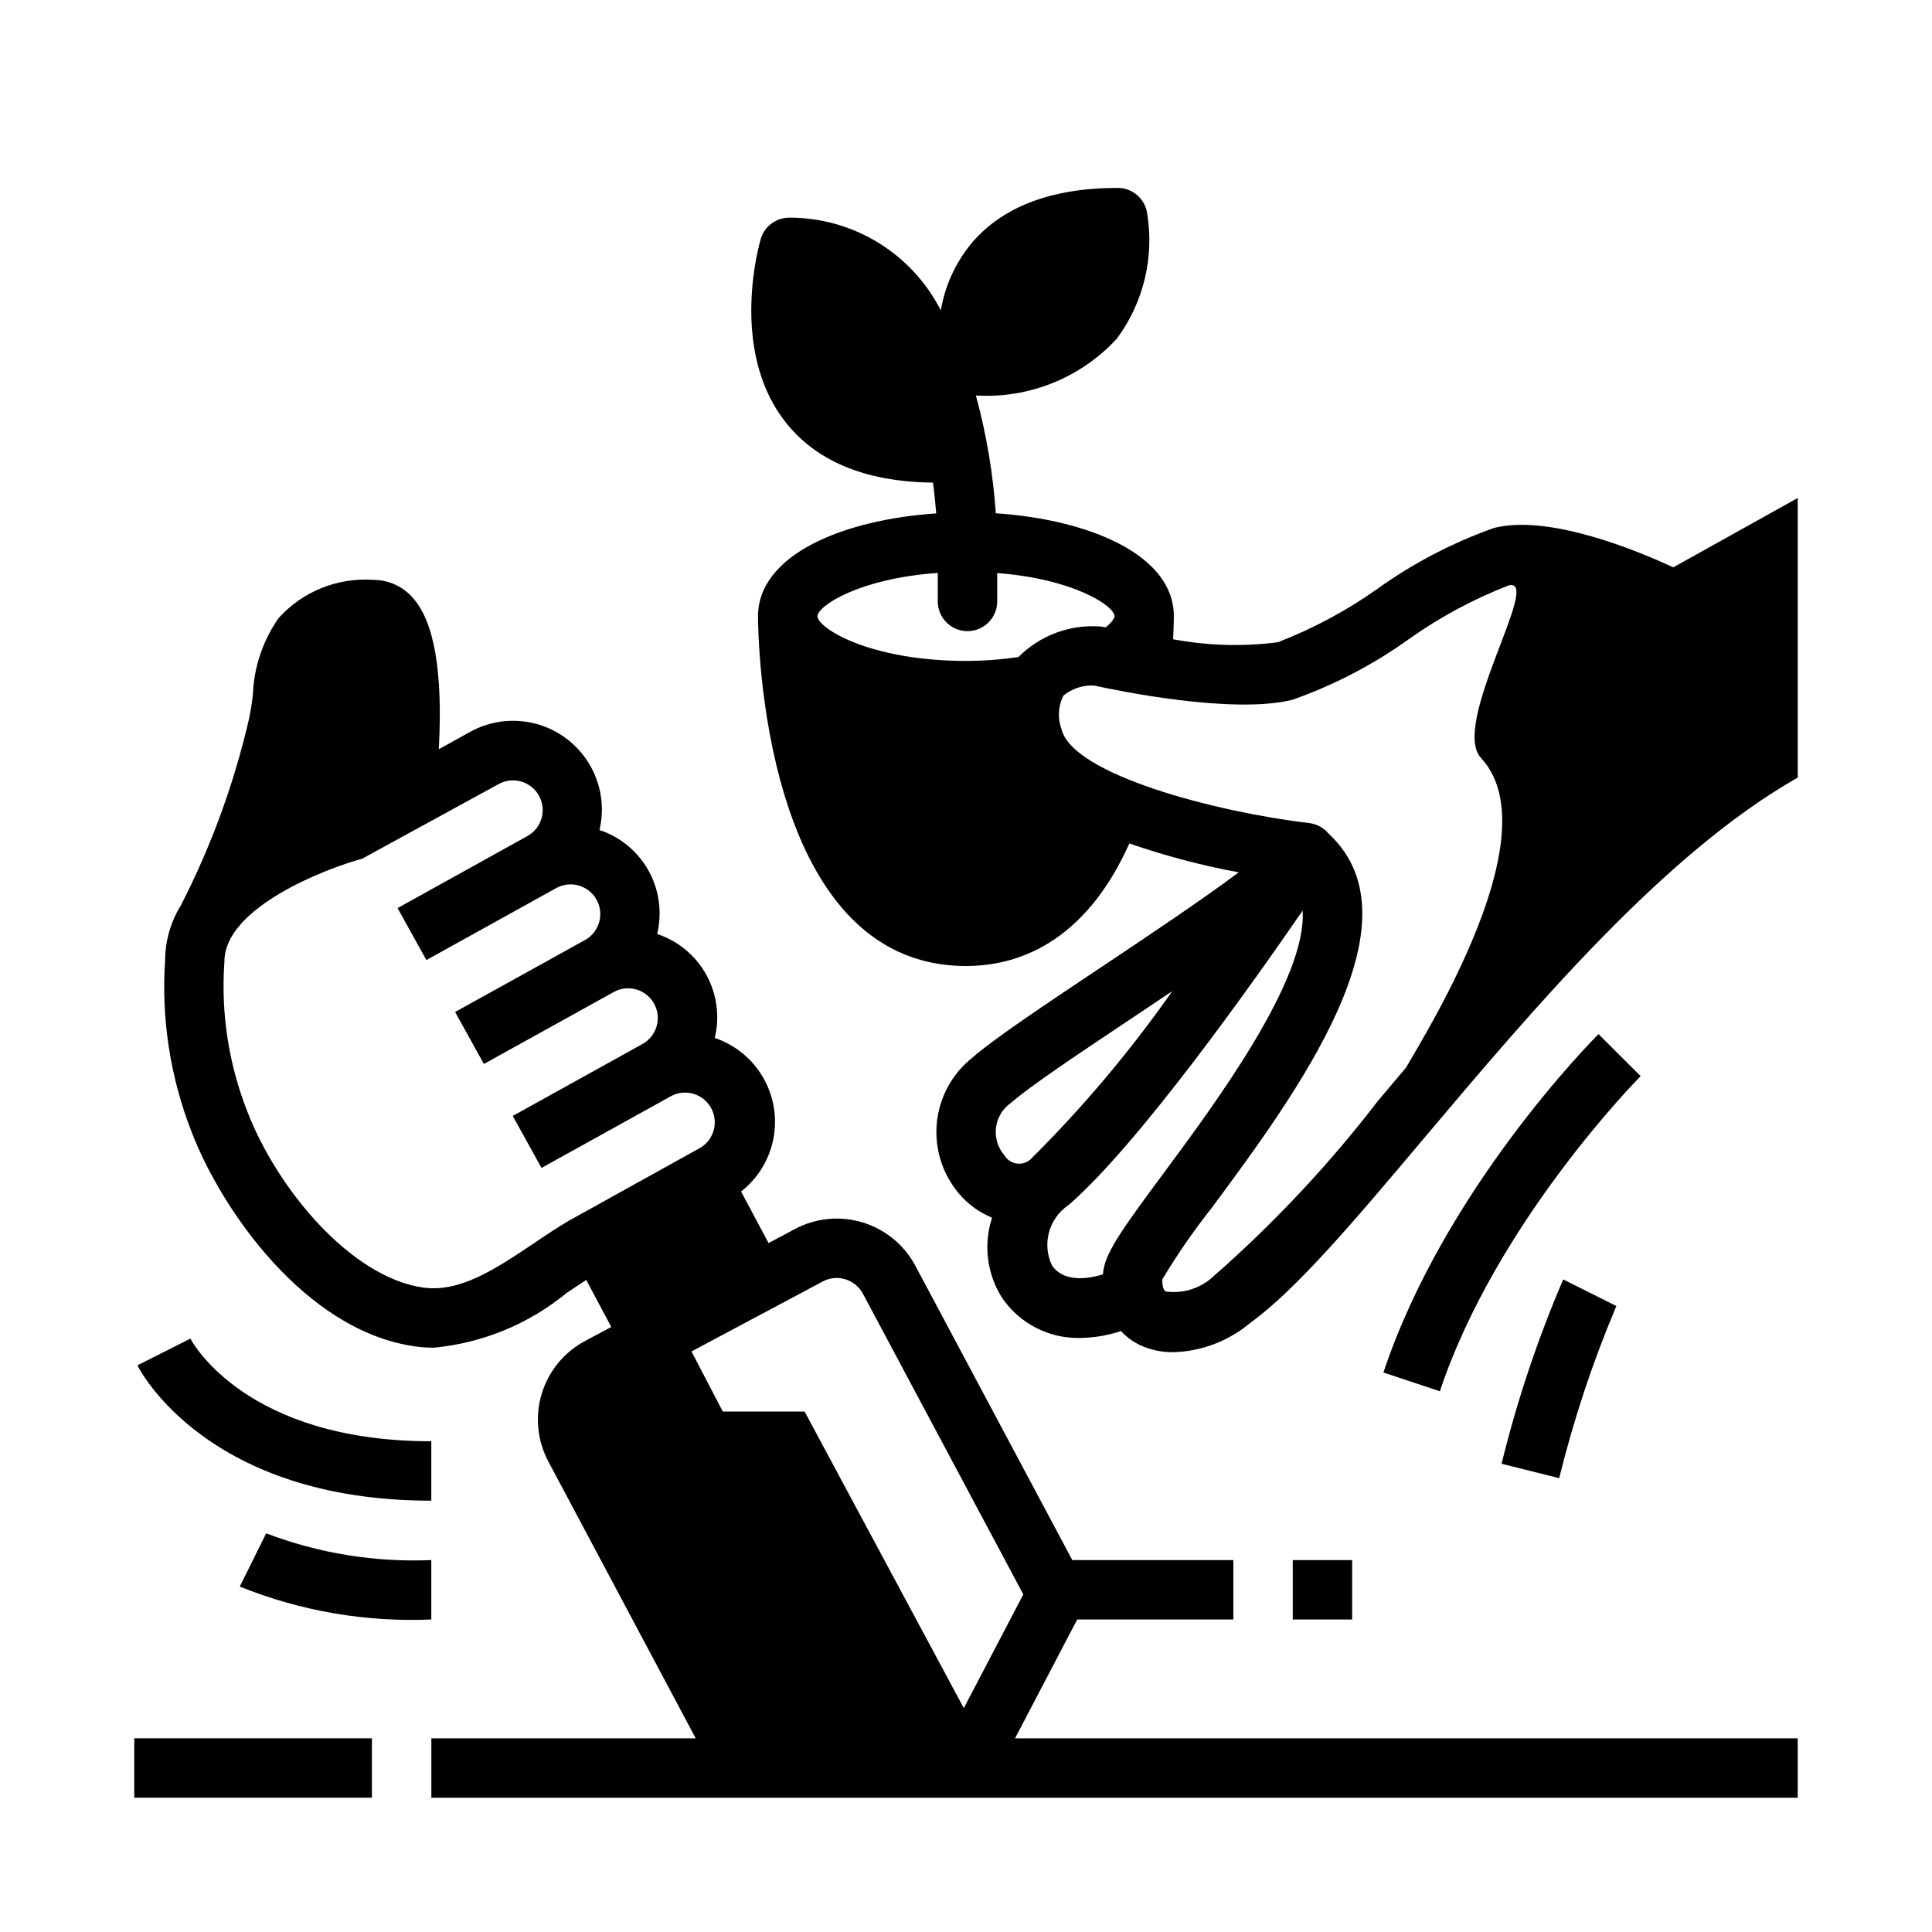 <?xml version="1.0" encoding="UTF-8"?>
<!-- Uploaded to: SVG Repo, www.svgrepo.com, Generator: SVG Repo Mixer Tools -->
<svg fill="#000000" width="800px" height="800px" version="1.1" viewBox="144 144 512 512" xmlns="http://www.w3.org/2000/svg">
 <g>
  <path d="m509.3 435.58c-13.035 16.977-27.711 32.629-43.809 46.738-3.375 3.133-7.984 4.578-12.547 3.938-0.789-0.371-0.93-2.078-0.953-3.148v-0.004c3.918-6.551 8.262-12.84 12.996-18.828 22.492-30.34 56.168-75.91 31.234-99.234-0.109-0.133-0.242-0.242-0.363-0.379-0.25-0.227-0.418-0.488-0.676-0.707v0.039h0.004c-1.168-1.012-2.602-1.656-4.133-1.859-24.758-2.914-62.762-12.832-65.73-24.859-1.086-2.906-0.914-6.133 0.473-8.91 2.269-1.875 5.156-2.836 8.098-2.691h0.062c6.078 1.34 36.684 7.699 52.523 3.785 11.047-3.891 21.484-9.332 31-16.16 8.172-5.801 17.031-10.559 26.379-14.172 9.027-2.172-15.602 36.871-7.375 45.746 21.199 22.828-24.586 87.859-22.301 86.594l106.23-85.09v-70.398l-32.984 18.375c-9.398-4.375-32.738-14.09-47.375-10.477l0.004-0.004c-11.051 3.894-21.496 9.34-31.016 16.168-8.176 5.797-17.039 10.551-26.387 14.156-9.242 1.199-18.617 0.934-27.773-0.789 0.195-3.707 0.195-5.984 0.195-6.125 0-16.336-22.625-25.617-47.176-27.262-0.73-10.551-2.5-21.008-5.281-31.211 14.062 0.844 27.762-4.668 37.32-15.02 7.18-9.656 10.07-21.84 7.988-33.691-0.746-3.668-3.973-6.301-7.715-6.301-17.734 0-30.891 5.078-39.094 15.082l0.004 0.004c-4.039 5.027-6.723 11.004-7.801 17.363-3.773-7.406-9.523-13.621-16.613-17.957-7.086-4.336-15.238-6.625-23.551-6.609-3.488 0-6.559 2.293-7.551 5.637-0.348 1.156-8.273 28.703 5.977 47.781 8.188 10.973 21.531 16.609 39.66 16.793 0.41 3.078 0.676 5.824 0.867 8.172-24.57 1.637-47.23 10.918-47.23 27.262 0.012 3.777 0.633 92.676 55.117 92.676 13.469 0 31.371-5.91 43.297-32.48h-0.004c9.457 3.281 19.152 5.84 28.996 7.66-10.164 7.582-24.852 17.391-36.746 25.324-15.082 10.059-28.102 18.758-33.898 23.82-5.352 4.266-8.738 10.527-9.379 17.34-0.637 6.812 1.523 13.594 5.984 18.785 2.348 2.742 5.316 4.883 8.66 6.25-2.356 7.172-1.348 15.023 2.738 21.371 4.691 6.773 12.484 10.723 20.719 10.5 3.641-0.059 7.246-0.676 10.699-1.824 1.438 1.543 3.152 2.805 5.055 3.723 2.766 1.277 5.785 1.914 8.832 1.867 7.41-0.195 14.535-2.891 20.223-7.644 12.289-8.801 27.977-27.418 46.145-48.98 29.035-34.398 63.805-75.625 99.094-95.637v-17.664c-40.77 19.812-79.277 65.398-111.11 103.17zm-148.66-128.26c0-2.723 10.98-10.012 31.883-11.492v7.559c0 4.348 3.523 7.871 7.871 7.871s7.875-3.523 7.875-7.871v-7.527c20.414 1.574 31.094 8.77 31.094 11.461 0 0.34-0.488 1.441-2.363 2.945l-0.324-0.07h0.004c-0.391-0.086-0.785-0.145-1.184-0.176-8.039-0.566-15.926 2.394-21.609 8.109-4.598 0.664-9.238 1.008-13.883 1.023-25.828-0.023-39.363-8.801-39.363-11.832zm56.324 144.06c-1.031 0.828-2.367 1.168-3.672 0.938-1.301-0.234-2.438-1.016-3.121-2.148-1.754-2.039-2.559-4.731-2.211-7.398 0.352-2.668 1.824-5.059 4.047-6.574 5.023-4.402 18.254-13.234 32.273-22.578 3.625-2.418 7.086-4.738 10.383-6.957-11.211 15.996-23.824 30.957-37.699 44.711zm19.328 30.332c-6.148 1.906-11.148 1.18-13.508-2.363-2.715-5.719-0.805-12.566 4.477-16.059 18.484-16.121 48.176-57.945 61.953-77.973 1.156 18.238-22.828 50.672-36.871 69.629-11.57 15.602-15.73 21.5-16.051 26.766z"/>
  <path d="m413 604.67 16.469-31.488h41.383v-15.746h-42.684l-41.59-77.996h0.004c-2.949-5.527-7.973-9.656-13.969-11.48-5.992-1.824-12.465-1.191-17.992 1.762l-6.941 3.707-7.281-13.656-0.004-0.004c4.465-3.496 7.508-8.496 8.574-14.066 1.062-5.57 0.074-11.336-2.785-16.234-2.859-4.898-7.394-8.594-12.77-10.402 1.379-5.672 0.578-11.656-2.25-16.762-2.828-5.102-7.477-8.957-13.016-10.793 1.371-5.672 0.562-11.648-2.266-16.754-2.828-5.102-7.469-8.957-13.004-10.797 1.402-5.957 0.434-12.223-2.707-17.477-3.137-5.254-8.195-9.078-14.105-10.664-5.91-1.586-12.203-0.812-17.551 2.164l-8.234 4.566c1.102-20.16-1.141-33.684-6.824-40.055-2.66-3.09-6.539-4.856-10.613-4.832-9.449-0.641-18.668 3.094-25.008 10.129-4.168 5.941-6.535 12.961-6.816 20.215-0.23 2.16-0.57 4.309-1.016 6.434-3.961 17.199-10.043 33.844-18.105 49.547-2.688 4.356-4.121 9.367-4.148 14.484-1.039 15.469 1.352 30.98 6.996 45.422 7.871 20.641 30.172 52.828 59.215 56.906 1.656 0.234 3.324 0.352 5 0.352 12.945-1.223 25.227-6.293 35.266-14.562 1.746-1.176 3.457-2.305 5.125-3.387l6.644 12.461-6.941 3.699-0.004 0.004c-5.527 2.945-9.656 7.969-11.484 13.961-1.824 5.992-1.191 12.465 1.754 17.992l39.047 73.352h-70.062v15.742h362.11v-15.742zm-118.01-137.3c-3.148 1.836-6.297 3.938-9.539 6.133-10.027 6.731-19.555 13.098-29.309 11.715-19.027-2.676-38.691-25.977-46.711-46.941-4.769-12.246-6.824-25.387-6.016-38.504l0.062-1c0-14.266 26.992-24.664 36.441-27.176l36.211-19.805c3.801-2.106 8.59-0.73 10.699 3.07 2.106 3.801 0.734 8.59-3.062 10.699l-34.402 19.09 7.629 13.777 34.434-19.09h-0.004c3.801-2.082 8.57-0.703 10.668 3.082 2.102 3.789 0.746 8.566-3.031 10.684l-34.453 19.082 7.629 13.777 34.434-19.082h-0.004c3.801-2.082 8.566-0.703 10.668 3.086 2.102 3.789 0.746 8.562-3.031 10.684l-34.426 19.082 7.629 13.777 34.434-19.082v-0.004c3.781-1.953 8.43-0.547 10.492 3.176 2.066 3.723 0.801 8.41-2.859 10.586zm104.43 129.3-42.191-78.594h-21.672l-8.312-15.926 27.836-14.84 6.949-3.707c1.844-0.98 4-1.191 5.996-0.582 2 0.609 3.672 1.984 4.656 3.828l42.508 79.688z"/>
  <path d="m179.58 604.67h62.977v15.742h-62.977z"/>
  <path d="m486.59 557.44h15.742v15.742h-15.742z"/>
  <path d="m258.3 525.95c-49.004 0-63.258-26.086-63.844-27.207l-14.043 7.086c0.742 1.488 18.605 35.867 77.887 35.867z"/>
  <path d="m258.3 573.18v-15.746c-14.914 0.637-29.805-1.773-43.758-7.082l-7 14.105c16.102 6.5 33.41 9.473 50.758 8.723z"/>
  <path d="m567.62 418.05c-1.66 1.66-40.855 41.227-57 89.672l14.957 4.984c14.957-44.871 52.828-83.145 53.207-83.516z"/>
  <path d="m557.2 535.73c3.836-15.582 8.902-30.836 15.152-45.617l-14.082-7.047c-6.781 15.805-12.246 32.145-16.336 48.848z"/>
 </g>
</svg>